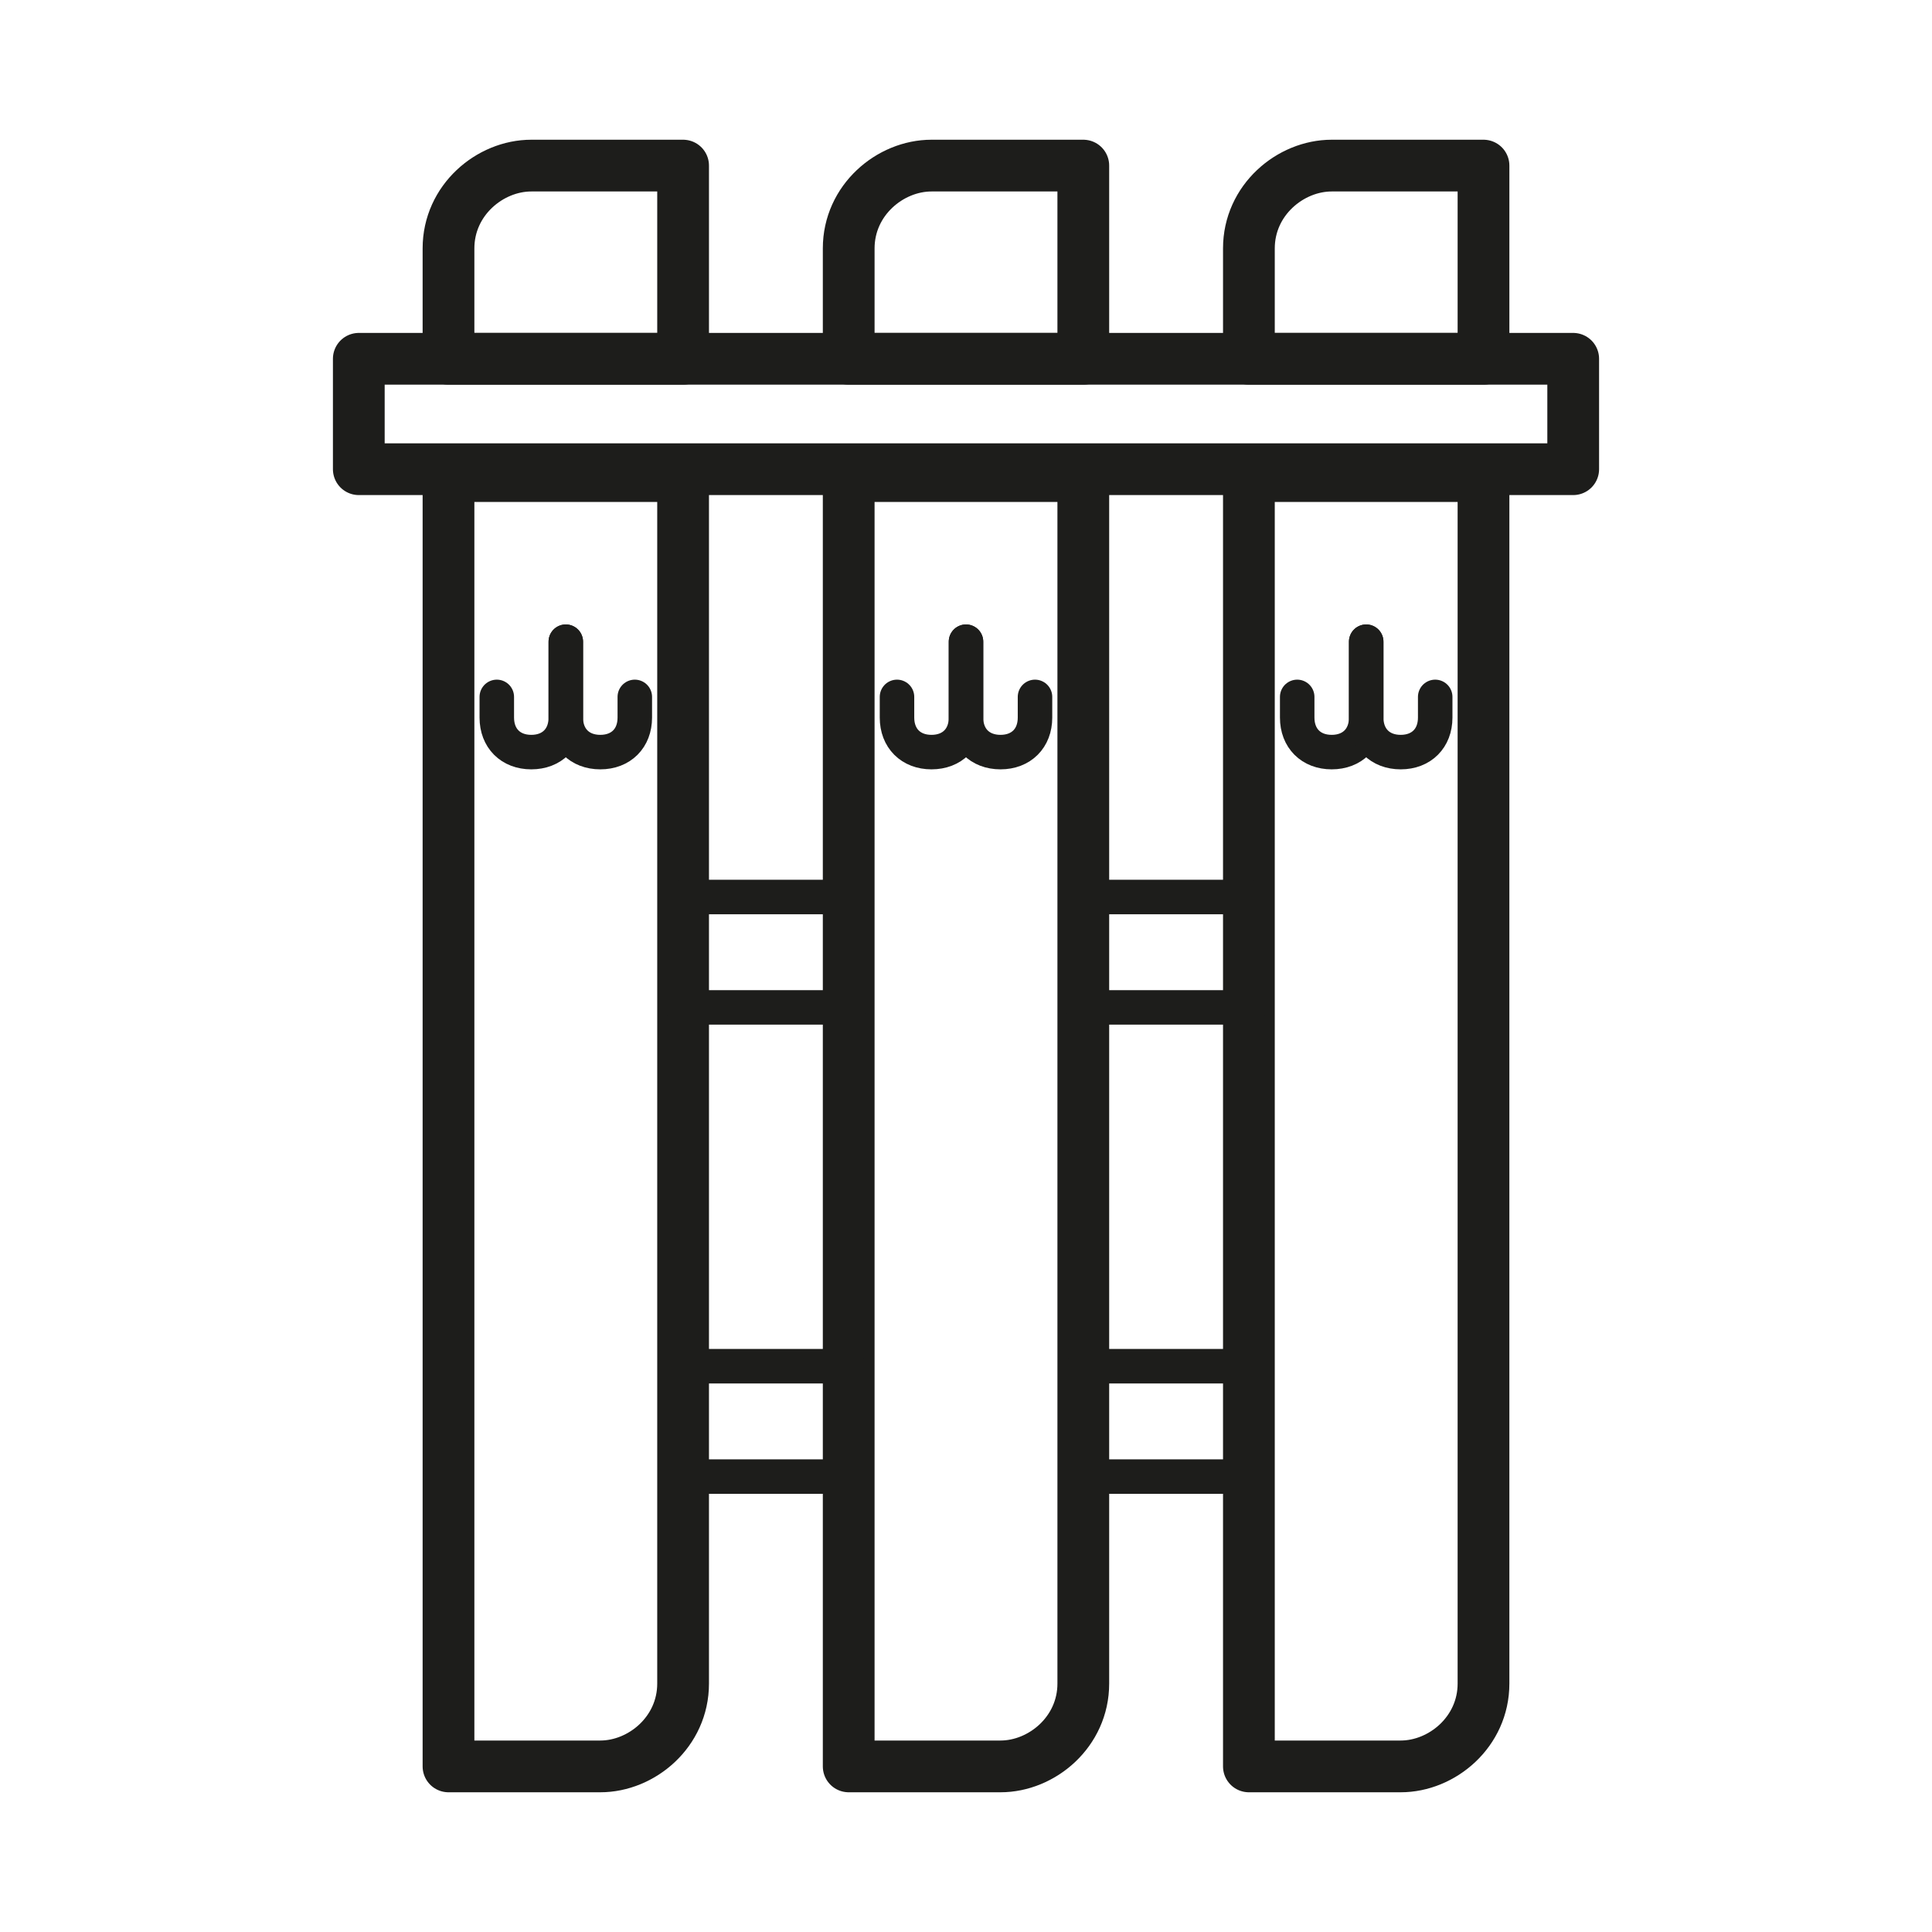 <?xml version="1.0" encoding="utf-8"?>
<!-- Generator: Adobe Illustrator 24.3.0, SVG Export Plug-In . SVG Version: 6.00 Build 0)  -->
<svg version="1.1" id="Layer_1" xmlns="http://www.w3.org/2000/svg" xmlns:xlink="http://www.w3.org/1999/xlink" x="0px" y="0px"
	 viewBox="0 0 28 28" style="enable-background:new 0 0 28 28;" xml:space="preserve">
<style type="text/css">
	.st0{fill:none;stroke:#1D1D1B;stroke-linecap:round;stroke-linejoin:round;stroke-miterlimit:10;}
	.st1{fill:none;stroke:#1D1D1B;stroke-width:0.75;stroke-linecap:round;stroke-linejoin:round;stroke-miterlimit:10;}
	.st2{fill:none;stroke:#1D1D1B;stroke-width:0.824;stroke-linecap:round;stroke-linejoin:round;stroke-miterlimit:10;}
	.st3{fill:none;stroke:#1D1D1B;stroke-width:0.5;stroke-linecap:round;stroke-linejoin:round;stroke-miterlimit:10;}
	.st4{fill:#FFFFFF;stroke:#1D1D1B;stroke-width:0.5;stroke-linecap:round;stroke-linejoin:round;stroke-miterlimit:10;}
	.st5{fill:none;stroke:#1D1D1B;stroke-width:0.792;stroke-linecap:round;stroke-linejoin:round;stroke-miterlimit:10;}
	.st6{fill:#FFFFFF;stroke:#1D1D1B;stroke-width:0.75;stroke-linecap:round;stroke-linejoin:round;stroke-miterlimit:10;}
	.st7{fill:none;stroke:#1D1D1B;stroke-width:0.546;stroke-linecap:round;stroke-linejoin:round;stroke-miterlimit:10;}
	.st8{fill:none;stroke:#1D1D1B;stroke-width:0.695;stroke-linecap:round;stroke-linejoin:round;stroke-miterlimit:10;}
	.st9{fill:none;stroke:#1D1D1B;stroke-miterlimit:10;}
	.st10{fill:none;stroke:#1D1D1B;stroke-width:0.912;stroke-linecap:round;stroke-linejoin:round;stroke-miterlimit:10;}
	.st11{fill:none;stroke:#1D1D1B;stroke-width:0.968;stroke-linecap:round;stroke-linejoin:round;stroke-miterlimit:10;}
	.st12{fill:none;stroke:#1D1D1B;stroke-width:0.764;stroke-linecap:round;stroke-linejoin:round;stroke-miterlimit:10;}
	.st13{fill:none;stroke:#1D1D1B;stroke-width:0.587;stroke-linecap:round;stroke-linejoin:round;stroke-miterlimit:10;}
	.st14{fill:none;stroke:#1D1D1B;stroke-width:0.899;stroke-linecap:round;stroke-linejoin:round;stroke-miterlimit:10;}
	.st15{fill:none;stroke:#1D1D1B;stroke-width:0.6;stroke-linecap:round;stroke-linejoin:round;stroke-miterlimit:10;}
	.st16{fill:none;stroke:#1D1D1B;stroke-width:0.459;stroke-linecap:round;stroke-linejoin:round;stroke-miterlimit:10;}
	.st17{fill:none;stroke:#1D1D1B;stroke-width:0.209;stroke-linecap:round;stroke-linejoin:round;stroke-miterlimit:10;}
	.st18{fill:none;stroke:#1D1D1B;stroke-width:0.433;stroke-linecap:round;stroke-linejoin:round;stroke-miterlimit:10;}
	.st19{fill:#FFFFFF;stroke:#1D1D1B;stroke-width:0.433;stroke-linecap:round;stroke-linejoin:round;stroke-miterlimit:10;}
	.st20{fill:none;stroke:#1D1D1B;stroke-width:1;stroke-linecap:round;stroke-linejoin:round;stroke-miterlimit:10;}
</style>
<g>
	<g>
		<path class="st1" d="M9.9,2.4v2.8H6.5V3.6c0-0.7,0.6-1.2,1.2-1.2H9.9z"/>
		<path class="st1" d="M6.5,6.9h3.4v17.5c0,0.7-0.6,1.2-1.2,1.2H6.5V6.9z"/>
		<g>
			<path class="st3" d="M8.2,9.3v1.1c0,0.3-0.2,0.5-0.5,0.5c-0.3,0-0.5-0.2-0.5-0.5v-0.3"/>
			<path class="st3" d="M8.2,9.3v1.1c0,0.3,0.2,0.5,0.5,0.5c0.3,0,0.5-0.2,0.5-0.5v-0.3"/>
		</g>
		<path class="st1" d="M15.7,2.4v2.8h-3.4V3.6c0-0.7,0.6-1.2,1.2-1.2H15.7z"/>
		<path class="st1" d="M12.3,6.9h3.4v17.5c0,0.7-0.6,1.2-1.2,1.2h-2.2V6.9z"/>
		<g>
			<path class="st3" d="M14,9.3v1.1c0,0.3-0.2,0.5-0.5,0.5s-0.5-0.2-0.5-0.5v-0.3"/>
			<path class="st3" d="M14,9.3v1.1c0,0.3,0.2,0.5,0.5,0.5c0.3,0,0.5-0.2,0.5-0.5v-0.3"/>
		</g>
		<path class="st1" d="M21.5,2.4v2.8h-3.4V3.6c0-0.7,0.6-1.2,1.2-1.2H21.5z"/>
		<path class="st1" d="M18.1,6.9h3.4v17.5c0,0.7-0.6,1.2-1.2,1.2h-2.2V6.9z"/>
		<g>
			<path class="st3" d="M19.8,9.3v1.1c0,0.3-0.2,0.5-0.5,0.5c-0.3,0-0.5-0.2-0.5-0.5v-0.3"/>
			<path class="st3" d="M19.8,9.3v1.1c0,0.3,0.2,0.5,0.5,0.5s0.5-0.2,0.5-0.5v-0.3"/>
		</g>
		<rect x="5.2" y="5.2" class="st1" width="17.6" height="1.6"/>
	</g>
	<rect x="9.9" y="13" class="st3" width="2.4" height="1.6"/>
	<rect x="15.7" y="13" class="st3" width="2.4" height="1.6"/>
	<rect x="9.9" y="19.8" class="st3" width="2.4" height="1.6"/>
	<rect x="15.7" y="19.8" class="st3" width="2.4" height="1.6"/>
</g>
</svg>
